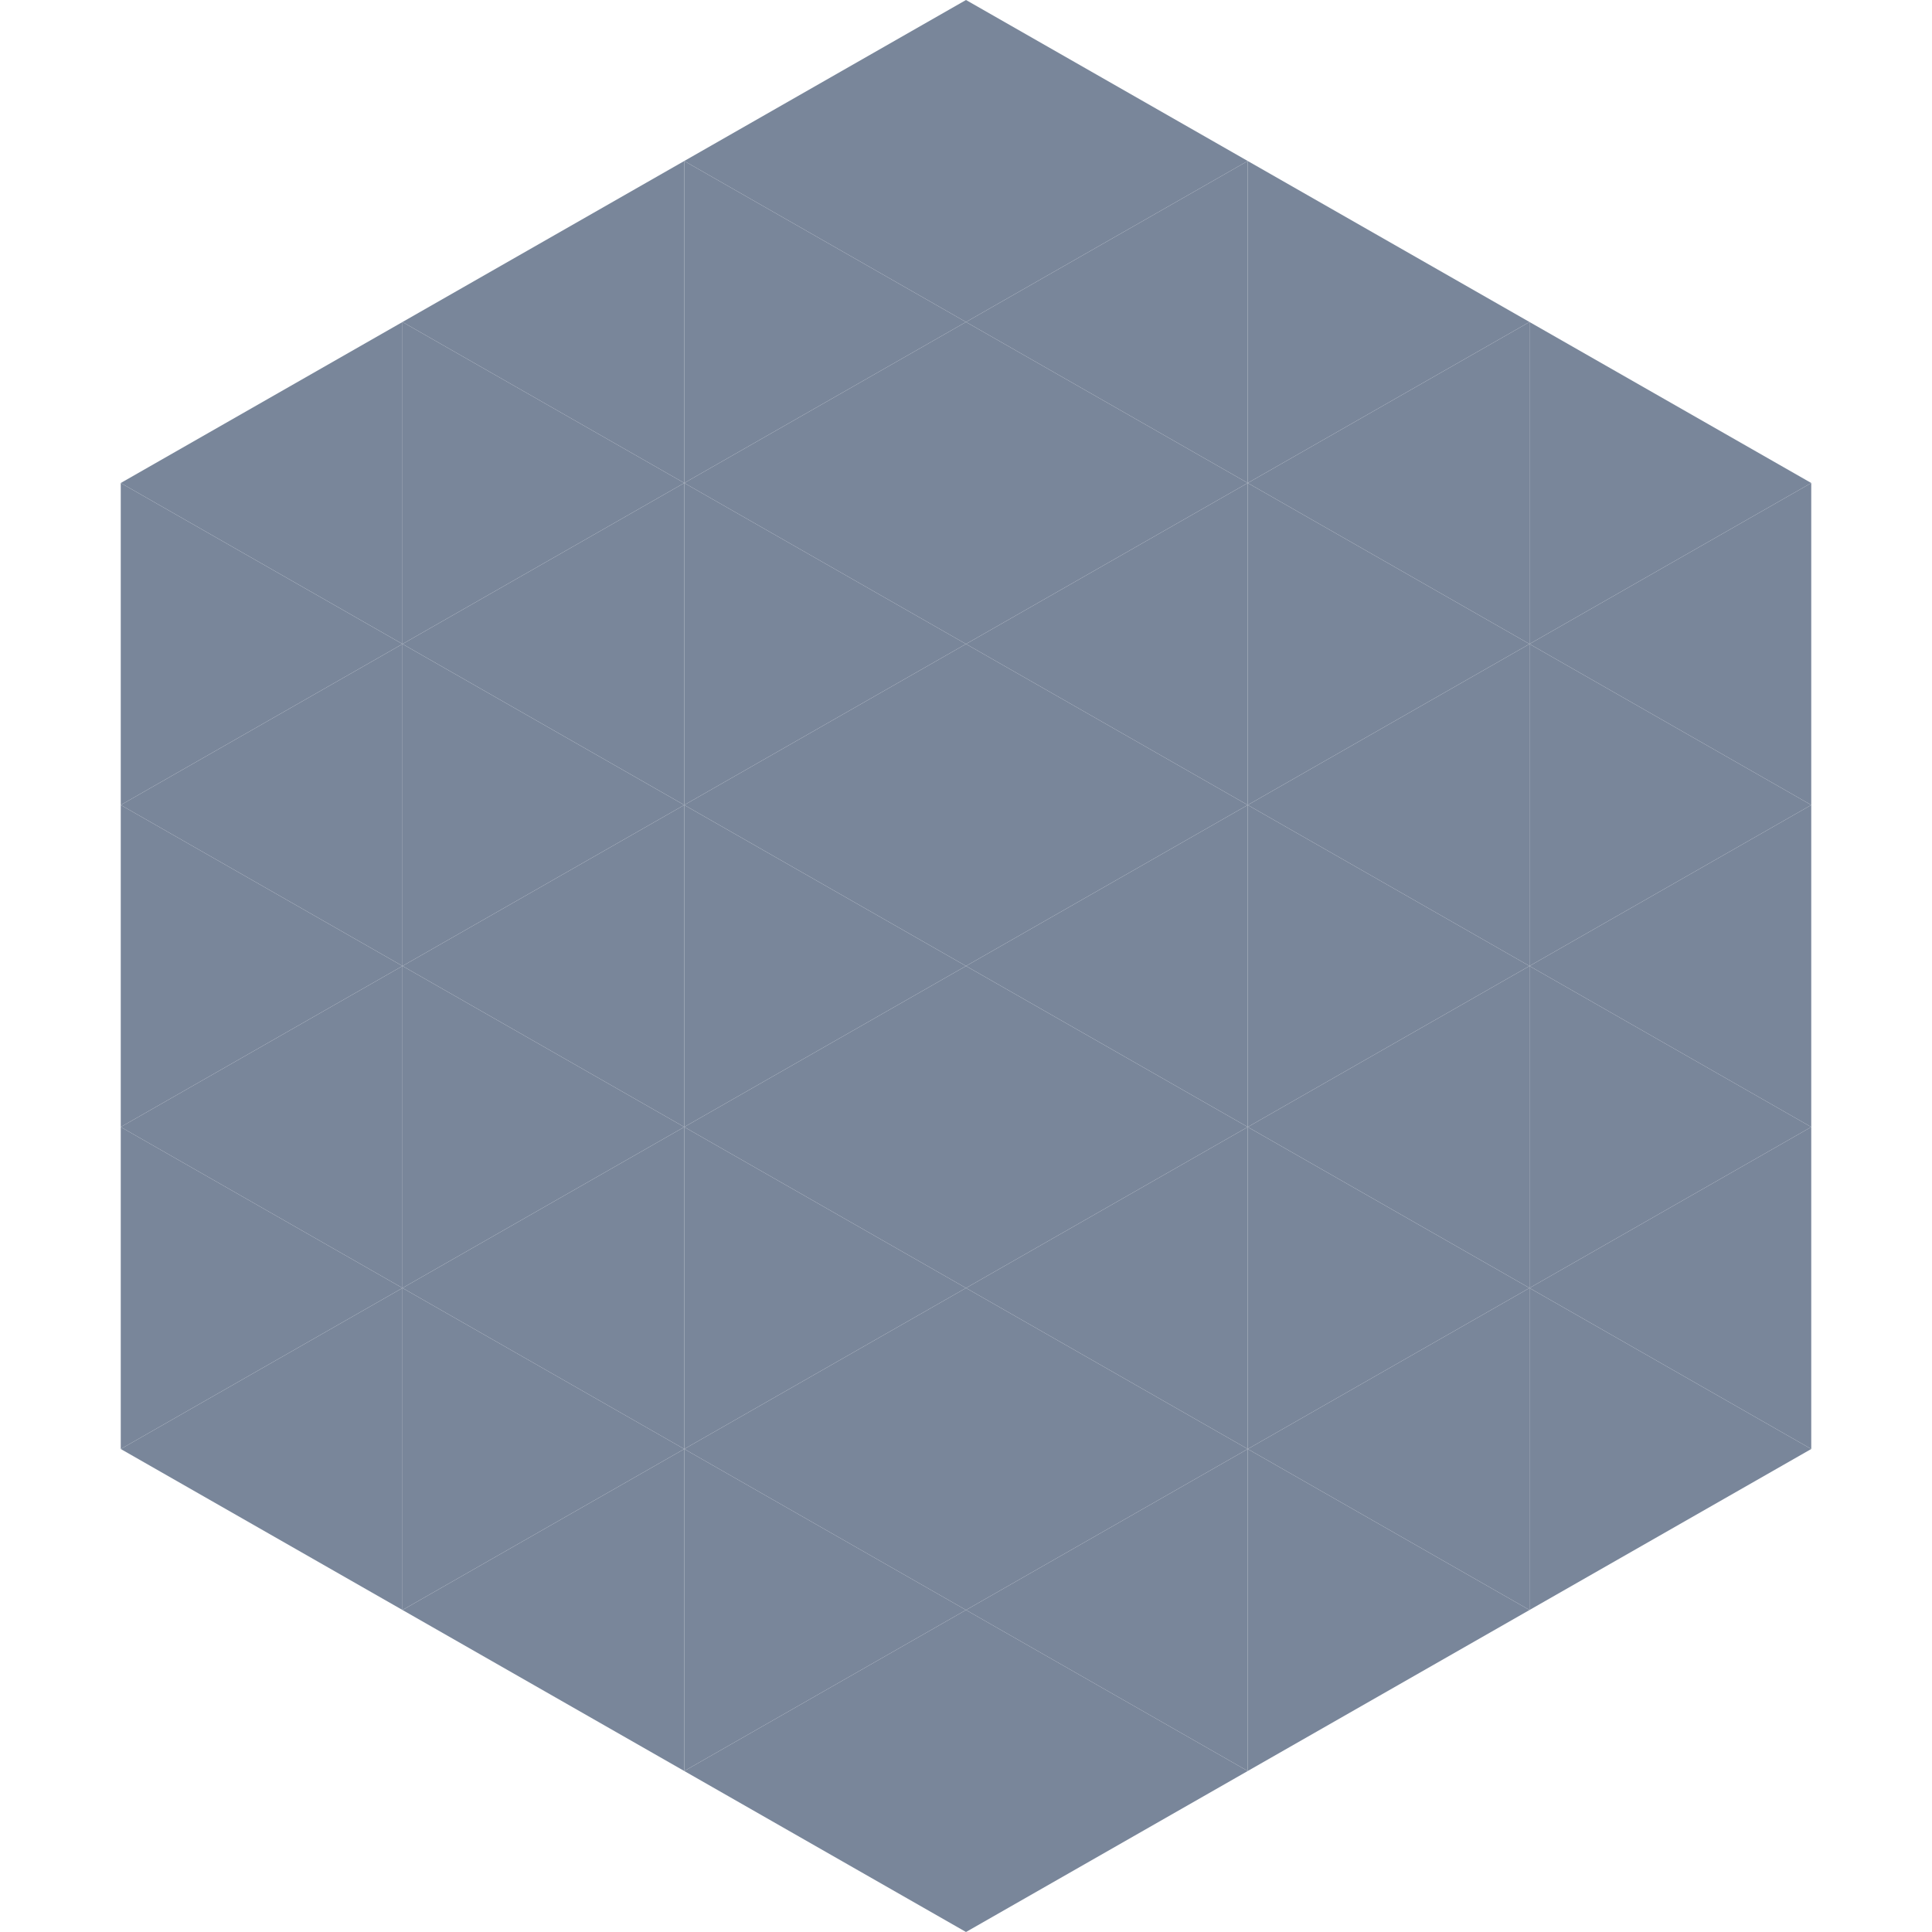 <?xml version="1.0"?>
<!-- Generated by SVGo -->
<svg width="240" height="240"
     xmlns="http://www.w3.org/2000/svg"
     xmlns:xlink="http://www.w3.org/1999/xlink">
<polygon points="50,40 15,60 50,80" style="fill:rgb(121,134,154)" />
<polygon points="190,40 225,60 190,80" style="fill:rgb(121,134,154)" />
<polygon points="15,60 50,80 15,100" style="fill:rgb(121,134,154)" />
<polygon points="225,60 190,80 225,100" style="fill:rgb(121,134,154)" />
<polygon points="50,80 15,100 50,120" style="fill:rgb(121,134,154)" />
<polygon points="190,80 225,100 190,120" style="fill:rgb(121,134,154)" />
<polygon points="15,100 50,120 15,140" style="fill:rgb(121,134,154)" />
<polygon points="225,100 190,120 225,140" style="fill:rgb(121,134,154)" />
<polygon points="50,120 15,140 50,160" style="fill:rgb(121,134,154)" />
<polygon points="190,120 225,140 190,160" style="fill:rgb(121,134,154)" />
<polygon points="15,140 50,160 15,180" style="fill:rgb(121,134,154)" />
<polygon points="225,140 190,160 225,180" style="fill:rgb(121,134,154)" />
<polygon points="50,160 15,180 50,200" style="fill:rgb(121,134,154)" />
<polygon points="190,160 225,180 190,200" style="fill:rgb(121,134,154)" />
<polygon points="15,180 50,200 15,220" style="fill:rgb(255,255,255); fill-opacity:0" />
<polygon points="225,180 190,200 225,220" style="fill:rgb(255,255,255); fill-opacity:0" />
<polygon points="50,0 85,20 50,40" style="fill:rgb(255,255,255); fill-opacity:0" />
<polygon points="190,0 155,20 190,40" style="fill:rgb(255,255,255); fill-opacity:0" />
<polygon points="85,20 50,40 85,60" style="fill:rgb(121,134,154)" />
<polygon points="155,20 190,40 155,60" style="fill:rgb(121,134,154)" />
<polygon points="50,40 85,60 50,80" style="fill:rgb(121,134,154)" />
<polygon points="190,40 155,60 190,80" style="fill:rgb(121,134,154)" />
<polygon points="85,60 50,80 85,100" style="fill:rgb(121,134,154)" />
<polygon points="155,60 190,80 155,100" style="fill:rgb(121,134,154)" />
<polygon points="50,80 85,100 50,120" style="fill:rgb(121,134,154)" />
<polygon points="190,80 155,100 190,120" style="fill:rgb(121,134,154)" />
<polygon points="85,100 50,120 85,140" style="fill:rgb(121,134,154)" />
<polygon points="155,100 190,120 155,140" style="fill:rgb(121,134,154)" />
<polygon points="50,120 85,140 50,160" style="fill:rgb(121,134,154)" />
<polygon points="190,120 155,140 190,160" style="fill:rgb(121,134,154)" />
<polygon points="85,140 50,160 85,180" style="fill:rgb(121,134,154)" />
<polygon points="155,140 190,160 155,180" style="fill:rgb(121,134,154)" />
<polygon points="50,160 85,180 50,200" style="fill:rgb(121,134,154)" />
<polygon points="190,160 155,180 190,200" style="fill:rgb(121,134,154)" />
<polygon points="85,180 50,200 85,220" style="fill:rgb(121,134,154)" />
<polygon points="155,180 190,200 155,220" style="fill:rgb(121,134,154)" />
<polygon points="120,0 85,20 120,40" style="fill:rgb(121,134,154)" />
<polygon points="120,0 155,20 120,40" style="fill:rgb(121,134,154)" />
<polygon points="85,20 120,40 85,60" style="fill:rgb(121,134,154)" />
<polygon points="155,20 120,40 155,60" style="fill:rgb(121,134,154)" />
<polygon points="120,40 85,60 120,80" style="fill:rgb(121,134,154)" />
<polygon points="120,40 155,60 120,80" style="fill:rgb(121,134,154)" />
<polygon points="85,60 120,80 85,100" style="fill:rgb(121,134,154)" />
<polygon points="155,60 120,80 155,100" style="fill:rgb(121,134,154)" />
<polygon points="120,80 85,100 120,120" style="fill:rgb(121,134,154)" />
<polygon points="120,80 155,100 120,120" style="fill:rgb(121,134,154)" />
<polygon points="85,100 120,120 85,140" style="fill:rgb(121,134,154)" />
<polygon points="155,100 120,120 155,140" style="fill:rgb(121,134,154)" />
<polygon points="120,120 85,140 120,160" style="fill:rgb(121,134,154)" />
<polygon points="120,120 155,140 120,160" style="fill:rgb(121,134,154)" />
<polygon points="85,140 120,160 85,180" style="fill:rgb(121,134,154)" />
<polygon points="155,140 120,160 155,180" style="fill:rgb(121,134,154)" />
<polygon points="120,160 85,180 120,200" style="fill:rgb(121,134,154)" />
<polygon points="120,160 155,180 120,200" style="fill:rgb(121,134,154)" />
<polygon points="85,180 120,200 85,220" style="fill:rgb(121,134,154)" />
<polygon points="155,180 120,200 155,220" style="fill:rgb(121,134,154)" />
<polygon points="120,200 85,220 120,240" style="fill:rgb(121,134,154)" />
<polygon points="120,200 155,220 120,240" style="fill:rgb(121,134,154)" />
<polygon points="85,220 120,240 85,260" style="fill:rgb(255,255,255); fill-opacity:0" />
<polygon points="155,220 120,240 155,260" style="fill:rgb(255,255,255); fill-opacity:0" />
</svg>
